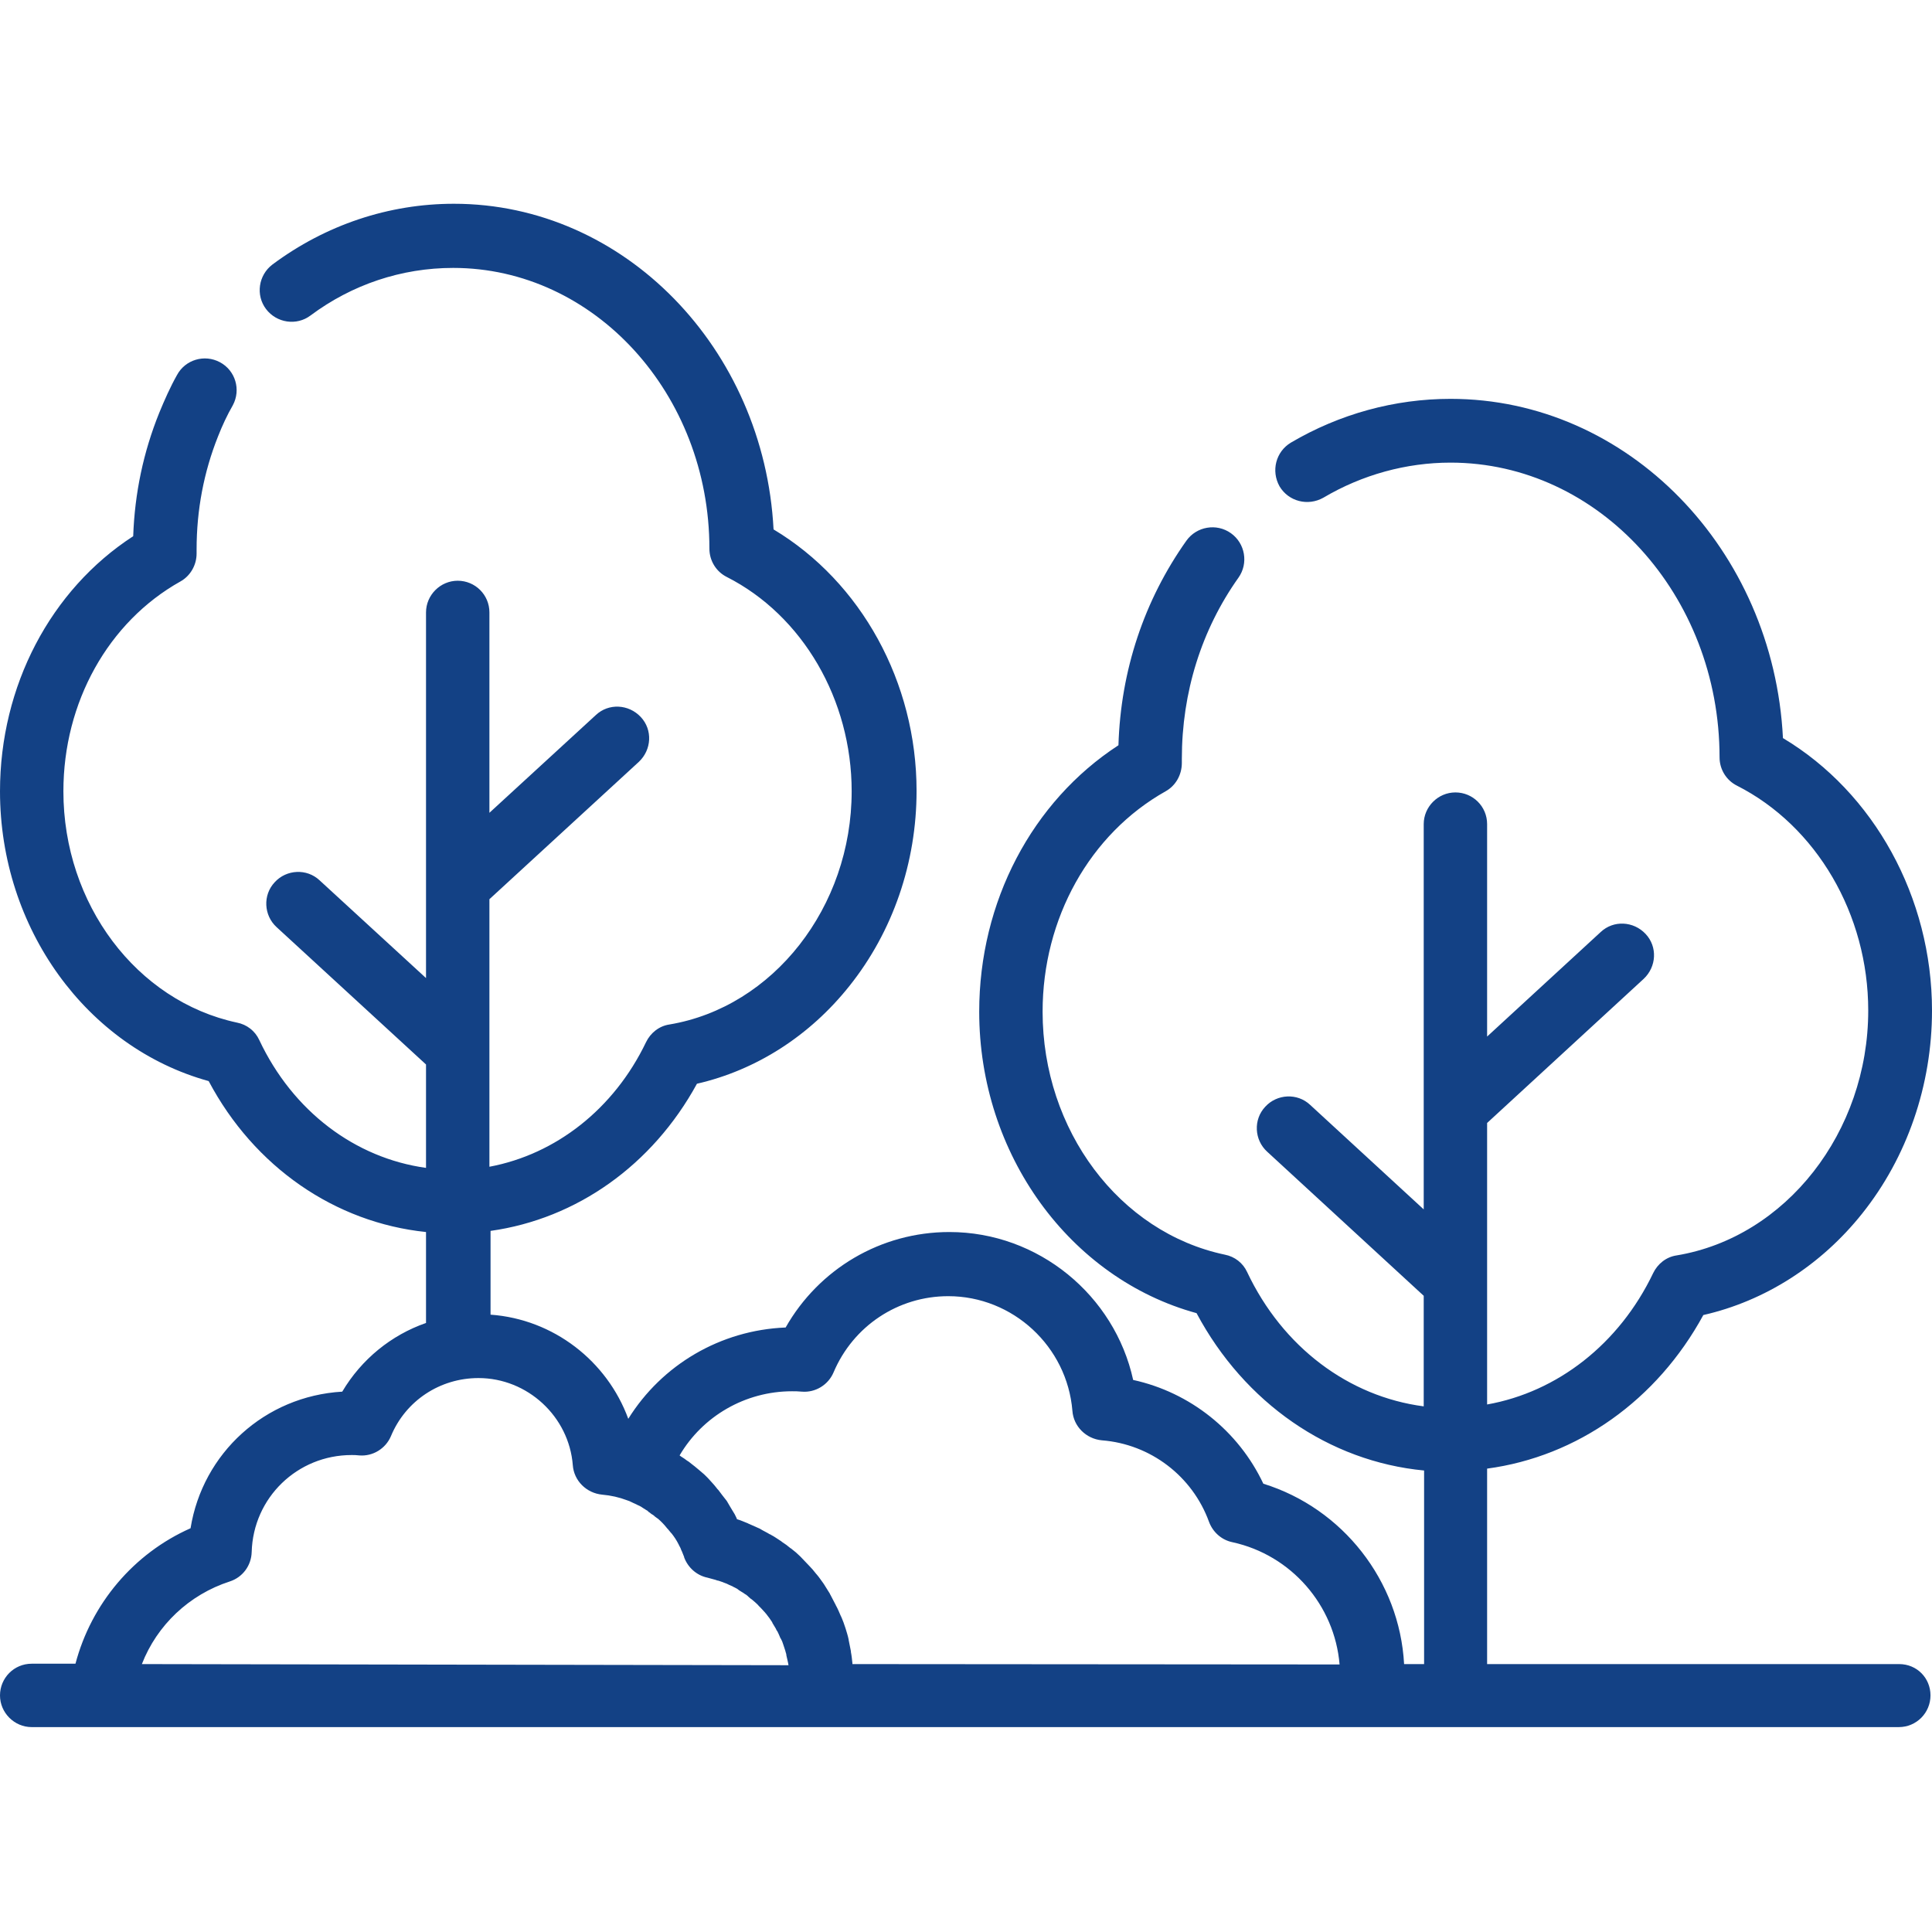 <?xml version="1.0" encoding="utf-8"?>
<!-- Generator: Adobe Illustrator 23.0.2, SVG Export Plug-In . SVG Version: 6.00 Build 0)  -->
<svg version="1.1" id="Layer_1" xmlns="http://www.w3.org/2000/svg" xmlns:xlink="http://www.w3.org/1999/xlink" x="0px" y="0px"
	 viewBox="0 0 512 512" style="enable-background:new 0 0 512 512;" xml:space="preserve">
<style type="text/css">
	.st0{fill:#134185;}
</style>
<g>
	<g>
		<path class="st0" d="M503.3,441H394.1v-51.8c23.9-3.2,45-18.1,57.3-40.7c16.3-3.7,31.2-13.2,42.1-26.9
			c11.9-14.9,18.5-34,18.5-53.8c0-30-15.4-57.8-39.5-72.2c-2.5-50-41.1-89.9-88.1-89.9c-14.8,0-29.4,4-42.3,11.6
			c-4,2.4-5.3,7.5-3,11.6c2.4,4,7.5,5.3,11.6,3c10.3-6.1,22-9.3,33.7-9.3c39.3,0,71.3,35.1,71.3,78.1c0,3.2,1.8,6.1,4.6,7.5
			c21.1,10.7,34.8,34.1,34.8,59.6c0,32.2-21.8,60.1-50.8,64.9c-2.7,0.4-5,2.2-6.2,4.7c-9,18.8-25.4,31.5-44,34.8v-74.6l41.5-38.2
			c3.4-3.2,3.7-8.5,0.5-11.9s-8.5-3.7-11.9-0.5l-30.1,27.7v-56.3c0-4.7-3.8-8.4-8.4-8.4s-8.4,3.8-8.4,8.4v102.1l-30.1-27.7
			c-3.4-3.2-8.8-2.9-11.9,0.5c-3.2,3.4-2.9,8.8,0.5,11.9l41.5,38.2v29.3c-19.9-2.6-37.4-15.7-46.8-35.6c-1.1-2.4-3.3-4.1-5.9-4.6
			c-28-5.9-48.3-33-48.3-64.4c0-24.7,12.5-47.1,32.6-58.4c2.7-1.5,4.3-4.4,4.3-7.5c0-0.2,0-0.5,0-0.7c0-0.1,0-0.3,0-0.4
			c0-17.6,5.2-34.2,15-48c2.7-3.8,1.8-9.1-2-11.8s-9.1-1.8-11.8,2c-11.2,15.8-17.4,34.4-18,54.2c-22.9,14.9-36.9,41.5-36.9,70.6
			c0,37.8,24,70.7,57.6,79.9c12.7,23.8,35.1,39.3,60.3,41.7V441h-5.3c-1.2-22.1-16.3-41.3-37.3-47.8c-6.6-14-19.4-24.2-34.5-27.5
			c-4.9-22.4-25.1-39.2-48.7-39.2c-18.2,0-34.6,9.8-43.4,25.3c-17.3,0.7-32.8,9.9-41.7,24.2c-5.6-15.3-19.8-26.4-36.5-27.6v-22.2
			c22.8-3.2,42.9-17.4,54.7-39c15.7-3.6,29.9-12.7,40.4-25.9c11.5-14.4,17.8-32.7,17.8-51.7c0-28.8-14.7-55.4-37.9-69.3
			c-2.5-48-39.6-86.3-84.7-86.3c-17.3,0-34,5.6-48.1,16.1c-3.7,2.8-4.5,8.1-1.7,11.8c2.8,3.7,8.1,4.5,11.8,1.7
			c11-8.2,24.1-12.6,37.8-12.6c37.4,0,67.9,33.4,67.9,74.4c0,3.2,1.8,6.1,4.6,7.5c20.1,10.2,33.1,32.5,33.1,56.8
			c0,30.7-20.8,57.2-48.3,61.8c-2.7,0.4-5,2.2-6.2,4.7c-8.5,17.7-23.9,29.7-41.5,33v-70.9l39.6-36.4c3.4-3.2,3.7-8.5,0.5-11.9
			s-8.5-3.7-11.9-0.5l-28.2,25.9v-53.1c0-4.7-3.8-8.4-8.4-8.4s-8.4,3.8-8.4,8.4v96.9l-28.2-25.9c-3.4-3.2-8.8-2.9-11.9,0.5
			c-3.2,3.4-2.9,8.8,0.5,11.9l39.6,36.4v27.4c-18.8-2.6-35.3-15-44.2-33.9c-1.1-2.4-3.3-4.1-5.9-4.6c-26.6-5.7-46-31.4-46-61.3
			c0-23.6,11.9-44.9,31-55.6c2.7-1.5,4.3-4.4,4.3-7.4c0-0.2,0-0.5,0-0.7c0-0.1,0-0.2,0-0.4c0-10.4,1.9-20.5,5.7-30
			c1.1-2.8,2.4-5.6,3.9-8.2c2.2-4.1,0.7-9.2-3.4-11.4c-4.1-2.2-9.2-0.7-11.4,3.4c-1.8,3.2-3.3,6.6-4.7,10
			c-4.2,10.4-6.5,21.3-6.9,32.7C13.4,156.3,0,181.8,0,209.7c0,36.3,23,67.9,55.3,76.8c12.1,22.8,33.5,37.5,57.6,40v24.1
			c-9.2,3.2-17.1,9.6-22.2,18.2c-20.5,1.2-37,16.3-40.2,36.2c-15.1,6.7-26.3,20-30.5,35.9H8.4c-4.7,0-8.4,3.8-8.4,8.4
			s3.8,8.4,8.4,8.4h18.5h190.4h145.8h140.1c4.7,0,8.4-3.8,8.4-8.4S508,441,503.3,441z M37.6,441c4-10.3,12.5-18.4,23.3-21.9
			c3.4-1.1,5.7-4.2,5.8-7.8c0.4-14.4,12.1-25.7,26.5-25.7c0.6,0,1.2,0,2,0.1c3.6,0.3,7-1.8,8.4-5.1c3.9-9.4,13-15.4,23.2-15.4
			c13,0,24,10.2,25,23.1c0.3,4.1,3.6,7.4,7.8,7.8c2.3,0.2,4.5,0.7,6.6,1.5l0,0c0.4,0.1,0.8,0.3,1.2,0.5c0.1,0,0.2,0.1,0.2,0.1
			c0.4,0.2,0.7,0.3,1.1,0.5c0.1,0.1,0.2,0.1,0.4,0.2c0.5,0.2,1,0.5,1.4,0.8c0.3,0.2,0.5,0.3,0.8,0.5c0.2,0.1,0.4,0.2,0.5,0.4
			c0.3,0.2,0.6,0.4,0.8,0.6c0.2,0.1,0.3,0.2,0.5,0.3c0.3,0.3,0.6,0.5,1,0.8c0.1,0.1,0.2,0.1,0.3,0.2c0.8,0.7,1.6,1.5,2.3,2.4
			c0.1,0.1,0.1,0.2,0.2,0.2c0.3,0.4,0.6,0.7,0.9,1.1c0.1,0.1,0.1,0.1,0.2,0.2c0.7,0.9,1.3,1.8,1.8,2.8c0.1,0.1,0.1,0.3,0.2,0.4
			c0.2,0.4,0.4,0.7,0.5,1.1c0.1,0.1,0.1,0.3,0.2,0.4c0.2,0.5,0.4,1,0.6,1.5c0,0,0,0,0,0.1c1,2.7,3.3,4.8,6.2,5.4
			c0.8,0.2,1.5,0.4,2.2,0.6c0.2,0.1,0.5,0.2,0.7,0.2c0.5,0.2,1,0.3,1.4,0.5c0.3,0.1,0.5,0.2,0.8,0.3c0.4,0.2,0.8,0.4,1.3,0.6
			c0.3,0.1,0.5,0.3,0.8,0.4c0.4,0.2,0.8,0.4,1.1,0.7c0.3,0.2,0.5,0.3,0.8,0.5c0.4,0.2,0.7,0.5,1.1,0.7c0.3,0.2,0.5,0.4,0.7,0.6
			c0.3,0.3,0.7,0.6,1,0.8c0.2,0.2,0.5,0.4,0.7,0.6c0.3,0.3,0.7,0.6,1,1c0.2,0.2,0.4,0.4,0.6,0.6c0.4,0.4,0.7,0.8,1.1,1.2
			c0.1,0.2,0.3,0.3,0.4,0.5c0.5,0.6,0.9,1.2,1.3,1.8c0.1,0.1,0.2,0.3,0.2,0.4c0.3,0.5,0.6,1,0.9,1.5c0.1,0.2,0.2,0.5,0.4,0.7
			c0.2,0.4,0.4,0.8,0.6,1.3c0.1,0.3,0.2,0.5,0.4,0.8c0.2,0.4,0.4,0.8,0.5,1.2c0.1,0.3,0.2,0.6,0.3,0.9c0.1,0.4,0.3,0.8,0.4,1.3
			c0.1,0.3,0.2,0.6,0.2,0.9c0.1,0.4,0.2,0.9,0.3,1.3c0.1,0.3,0.1,0.6,0.2,0.9c0,0.1,0,0.3,0.1,0.4L37.6,441L37.6,441z M225.9,441
			L225.9,441c0-0.1,0-0.2,0-0.2c-0.1-1-0.2-2-0.4-3c0-0.1,0-0.1,0-0.2c-0.2-1-0.4-2-0.6-3v-0.1c-0.2-1-0.5-1.9-0.8-2.9
			c0-0.1-0.1-0.2-0.1-0.3c-0.3-0.9-0.6-1.8-1-2.7c-0.1-0.1-0.1-0.3-0.2-0.4c-0.4-0.9-0.7-1.7-1.2-2.6c-0.1-0.1-0.1-0.3-0.2-0.4
			c-0.4-0.8-0.9-1.7-1.3-2.5c-0.1-0.1-0.1-0.2-0.2-0.4c-0.5-0.8-1-1.6-1.5-2.4c-0.1-0.1-0.1-0.2-0.2-0.3c-0.6-0.8-1.1-1.6-1.8-2.4
			l-0.1-0.1c-0.6-0.8-1.3-1.6-2-2.3l0,0c-0.7-0.7-1.4-1.5-2.1-2.2c-0.1-0.1-0.1-0.1-0.2-0.2c-0.7-0.7-1.4-1.3-2.2-1.9
			c-0.1-0.1-0.2-0.2-0.3-0.2c-0.7-0.6-1.5-1.2-2.3-1.7c-0.1-0.1-0.2-0.2-0.4-0.3c-0.8-0.5-1.6-1.1-2.4-1.5c-0.1-0.1-0.3-0.2-0.4-0.2
			c-0.8-0.5-1.7-0.9-2.5-1.4c-0.1-0.1-0.2-0.1-0.4-0.2c-0.9-0.4-1.8-0.8-2.7-1.2c-0.1,0-0.2-0.1-0.2-0.1c-1-0.4-1.9-0.8-2.9-1.1l0,0
			c0-0.1-0.1-0.2-0.1-0.3c-0.3-0.7-0.7-1.4-1.1-2c-0.2-0.3-0.4-0.7-0.6-1c-0.2-0.4-0.5-0.8-0.7-1.2c-0.2-0.4-0.5-0.7-0.8-1.1
			c-0.2-0.3-0.5-0.6-0.7-0.9c-0.3-0.4-0.6-0.8-0.9-1.2c-0.2-0.2-0.4-0.4-0.6-0.7c-0.7-0.9-1.5-1.7-2.2-2.5c-0.1-0.1-0.3-0.3-0.4-0.4
			c-0.4-0.4-0.8-0.8-1.2-1.1c-0.2-0.2-0.5-0.4-0.7-0.6c-0.4-0.3-0.8-0.7-1.2-1c-0.3-0.2-0.6-0.5-0.9-0.7c-0.4-0.3-0.7-0.6-1.1-0.8
			c-0.5-0.4-1.1-0.8-1.6-1.1c-0.1-0.1-0.3-0.2-0.4-0.3c6.1-10.4,17.4-17,29.8-17c0.8,0,1.6,0,2.6,0.1c3.6,0.3,7-1.8,8.4-5.1
			c5.2-12.3,17.1-20.2,30.4-20.2c17.1,0,31.5,13.3,32.9,30.4c0.3,4.1,3.6,7.4,7.8,7.8c12.9,1,24,9.5,28.4,21.6
			c1,2.7,3.3,4.8,6.2,5.4c15.6,3.4,27.1,16.7,28.4,32.4L225.9,441L225.9,441z"/>
	</g>
</g>
</svg>
